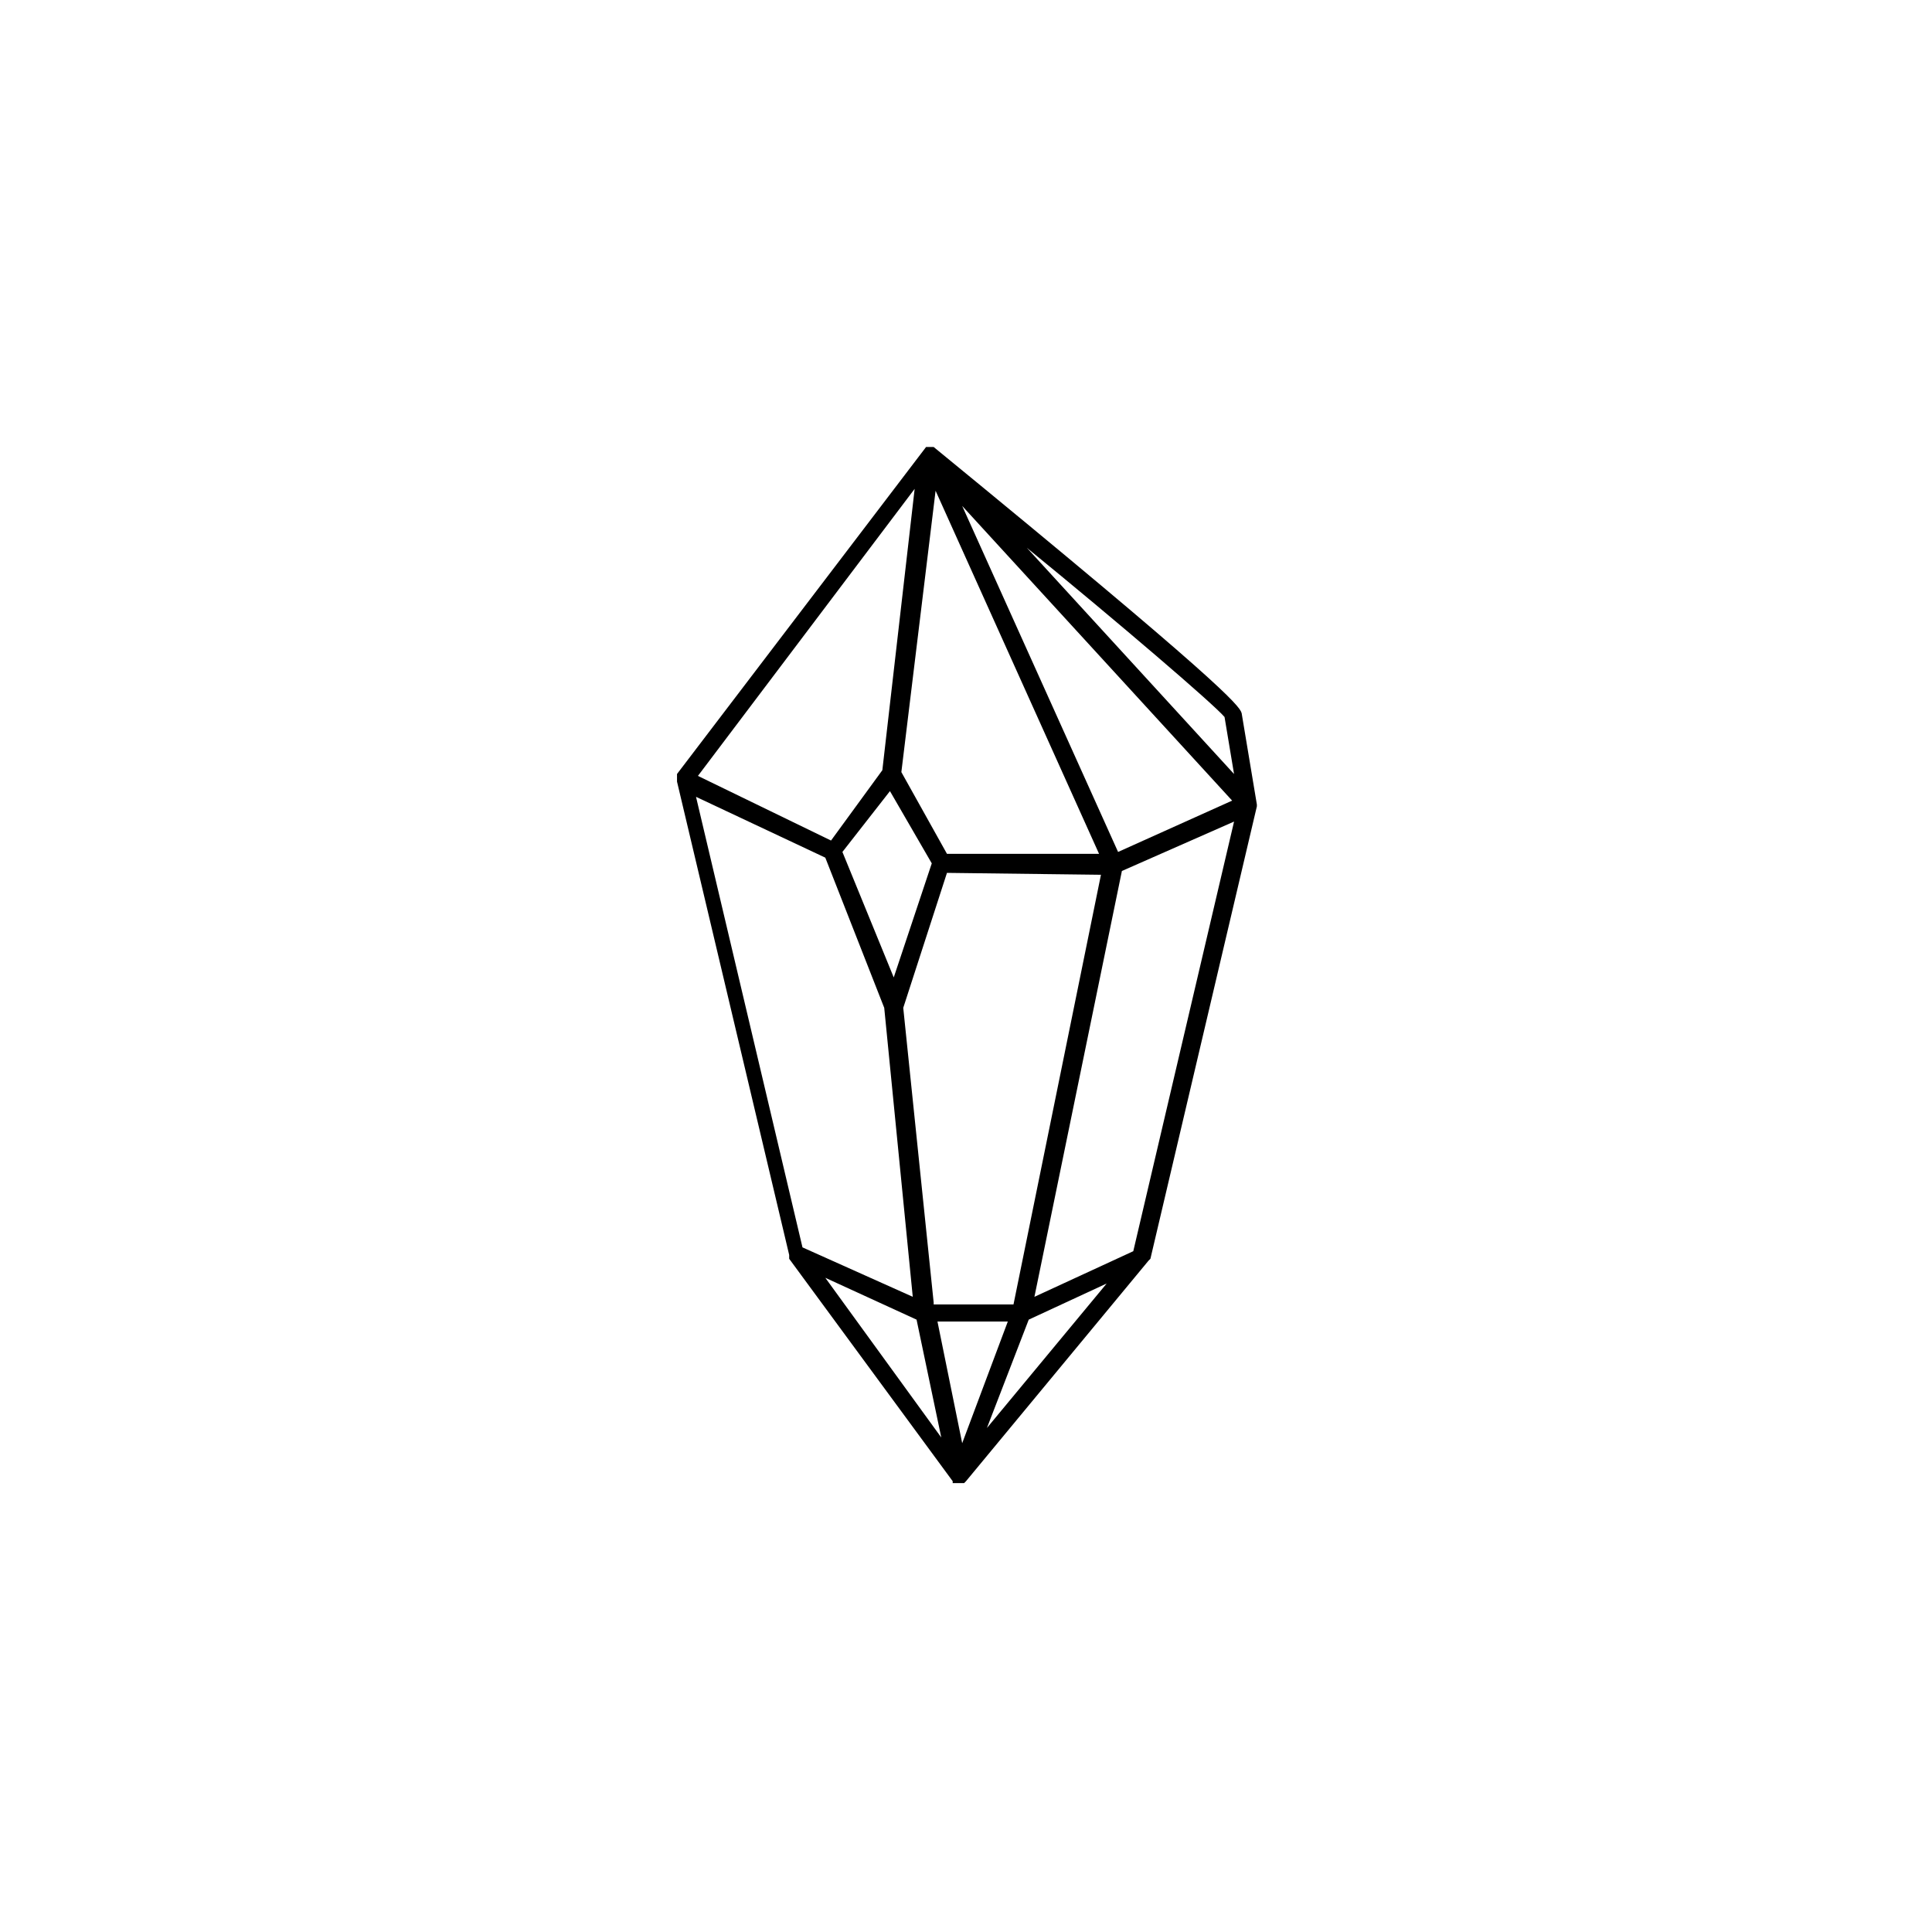 <?xml version="1.0" encoding="UTF-8"?>
<!-- Uploaded to: ICON Repo, www.iconrepo.com, Generator: ICON Repo Mixer Tools -->
<svg fill="#000000" width="800px" height="800px" version="1.1" viewBox="144 144 512 512" xmlns="http://www.w3.org/2000/svg">
 <path d="m477.08 357.18v0l-4.031-24.184c-0.504-2.016-6.551-9.07-81.617-70.535h-0.504-0.504-0.504-0.504l-66 86.656v0.504 0.504 0.504 0.504l29.727 125.45v0.504 0.504l43.328 58.945v0.504h0.504 0.504 0.504 0.504 0.504 0.504l0.504-0.504 48.367-58.441 0.504-0.504 28.215-119.91c-0.004 0-0.004 0-0.004-0.504zm-85.648 132-8.062-78.09 11.586-35.77 40.809 0.504-23.176 113.86h-21.156zm19.648 5.039-12.09 32.242-6.551-32.242zm-16.121-123.94-12.09-21.664 9.07-74.562 43.324 96.227zm-15.113-16.625 11.082 19.145-10.078 30.23-13.602-33.254zm60.457 16.121-41.312-91.691 71.539 78.09zm-62.473-21.664-13.602 18.641-35.27-17.129 57.434-76.074zm-15.117 23.176 15.617 39.801 7.559 76.578-29.223-13.098-28.215-119.4zm24.184 122.43 6.551 31.234-30.73-42.32zm29.727 0 20.656-9.574-31.738 38.289zm27.707-18.137-26.199 12.09 23.18-112.85 29.727-13.098zm24.184-141.57 2.519 15.113-54.914-59.953c24.688 20.152 49.371 41.312 52.395 44.84z"/>
</svg>